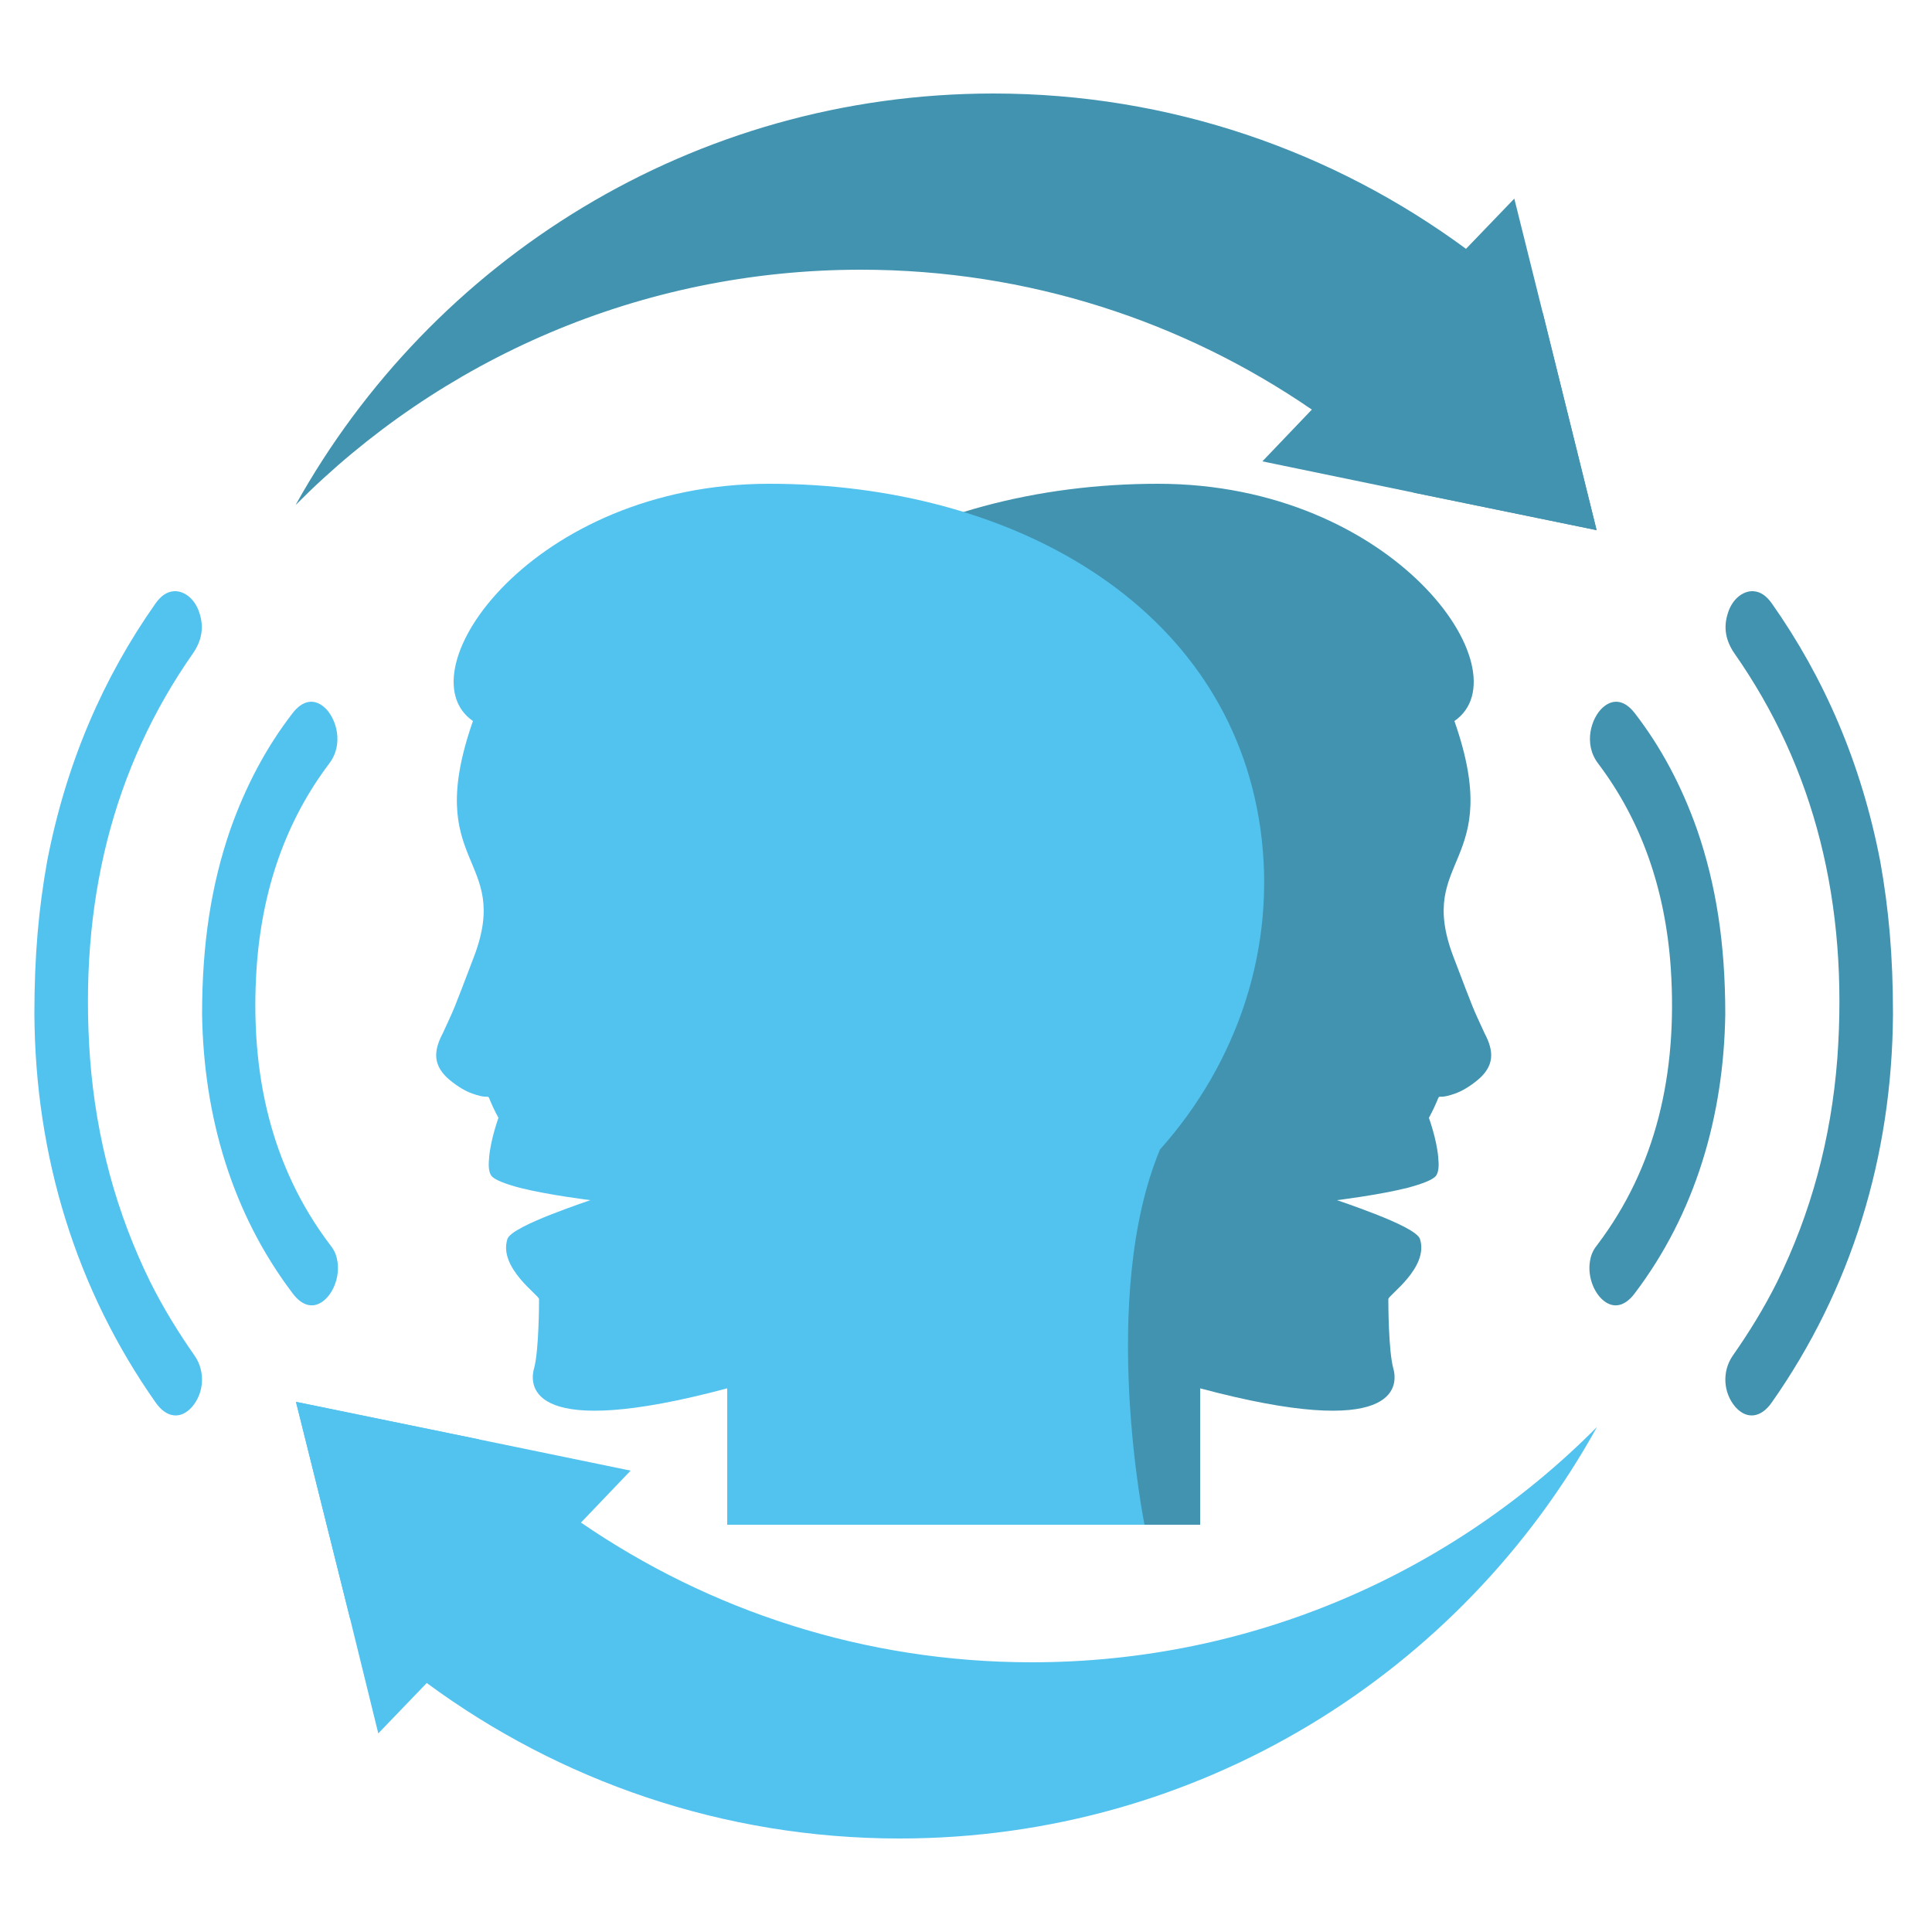 <?xml version="1.0" encoding="utf-8"?>
<!-- Generator: Adobe Illustrator 22.1.0, SVG Export Plug-In . SVG Version: 6.00 Build 0)  -->
<svg version="1.1" id="Layer_1" xmlns="http://www.w3.org/2000/svg" xmlns:xlink="http://www.w3.org/1999/xlink" x="0px" y="0px"
	 viewBox="0 0 500 500" style="enable-background:new 0 0 500 500;" xml:space="preserve">
<style type="text/css">
	.st0{fill:#4193AF;}
	.st1{fill:#52C2EF;}
</style>
<g>
	<path class="st0" d="M382.3,279.6c-2.1,1.7-4,2.8-5.7,3.4c-6.6,2.4-2.3-2.1-6.8,6.3c0,0,2,5.5,2.4,10.1c0.2,2,0.2,3.7-0.5,4.8
		c-0.7,1.1-3.7,2.2-7.4,3.2c-7.6,1.9-18.3,3.2-18.3,3.2s4.8,1.6,9.9,3.6c5.4,2.1,11.1,4.7,11.6,6.5c2.3,7.4-8.2,14.5-8.2,15.5
		c0,0.9,0,13.3,1.3,18c1.3,4.7,0.9,18.7-50,5.1v35.3h-108c0,0,11.9-58.9-4-97.1v0c-20-22.4-30.3-52.2-26-83
		c8.2-58,64.5-89.3,127.1-89.3c61.2,0,95.1,48.7,76.7,61.4c13.2,37.7-10.1,34.9-0.3,60.9c5.8,15.2,4.8,12.7,8.1,19.9
		C386.7,272.1,386.8,275.9,382.3,279.6z"/>
	<path class="st1" d="M116.5,279.6c2.1,1.7,4,2.8,5.7,3.4c6.6,2.4,2.3-2.1,6.8,6.3c0,0-2,5.5-2.4,10.1c-0.2,2-0.2,3.7,0.5,4.8
		c0.7,1.1,3.7,2.2,7.4,3.2c7.6,1.9,18.3,3.2,18.3,3.2s-4.8,1.6-9.9,3.6c-5.4,2.1-11.1,4.7-11.6,6.5c-2.3,7.4,8.2,14.5,8.2,15.5
		c0,0.9,0,13.3-1.3,18c-1.3,4.7-0.9,18.7,50,5.1v35.3h108c0,0-11.9-58.9,4-97.1v0c20-22.4,30.3-52.2,26-83
		c-8.2-58-64.5-89.3-127.1-89.3c-61.2,0-95.1,48.7-76.7,61.4c-13.2,37.7,10.1,34.9,0.3,60.9c-5.8,15.2-4.8,12.7-8.1,19.9
		C112.1,272.1,112,275.9,116.5,279.6z"/>
</g>
<g>
	<path class="st0" d="M489.9,262.4c-0.2,36.9-10.8,71.3-31.4,100.6c-2.8,4-6.5,4.4-9.4,1.1c-3.1-3.6-3.5-9.1-0.7-13.2
		c4.2-6,8.1-12.3,11.5-19.1c8.7-17.7,14-36.9,15.6-57.9c2.9-40-5.8-75.1-26.7-104.9c-2.1-3.1-2.9-6.5-1.6-10.4
		c1.1-3.5,3.8-5.7,6.5-5.6c2,0.1,3.5,1.3,4.8,3.1c13.6,19.3,23.2,41.4,28.1,66.8C488.8,235.2,489.9,247.3,489.9,262.4z"/>
	<path class="st0" d="M446.5,262.5c-0.4,26.3-7.7,51.5-23.5,72.3c-2.5,3.3-5.4,3.9-8,1.8c-2.8-2.3-4.3-6.9-3.4-10.8
		c0.3-1.5,1-2.7,1.9-3.8c15-19.9,20.7-44,18.9-71.4c-1.4-20.6-7.7-38.3-18.8-53c-3.9-5.1-1.8-11.8,1.2-14.5c2.7-2.4,5.7-1.9,8.3,1.5
		c6.8,8.8,12.1,18.8,16.1,30.1C444.1,228.9,446.5,244.1,446.5,262.5z"/>
</g>
<g>
	<path class="st1" d="M8.9,262.4c0.2,36.9,10.8,71.3,31.4,100.6c2.8,4,6.5,4.4,9.4,1.1c3.1-3.6,3.5-9.1,0.7-13.2
		c-4.2-6-8.1-12.3-11.5-19.1c-8.7-17.7-14-36.9-15.6-57.9c-2.9-40,5.8-75.1,26.7-104.9c2.1-3.1,2.9-6.5,1.6-10.4
		c-1.1-3.5-3.8-5.7-6.5-5.6c-2,0.1-3.5,1.3-4.8,3.1c-13.6,19.3-23.2,41.4-28.1,66.8C10,235.2,8.9,247.3,8.9,262.4z"/>
	<path class="st1" d="M52.3,262.5c0.4,26.3,7.7,51.5,23.5,72.3c2.5,3.3,5.4,3.9,8,1.8c2.8-2.3,4.3-6.9,3.4-10.8
		c-0.3-1.5-1-2.7-1.9-3.8c-15-19.9-20.7-44-18.9-71.4c1.4-20.6,7.7-38.3,18.8-53c3.9-5.1,1.8-11.8-1.2-14.5
		c-2.7-2.4-5.7-1.9-8.3,1.5c-6.8,8.8-12.1,18.8-16.1,30.1C54.7,228.9,52.3,244.1,52.3,262.5z"/>
</g>
<g>
	<path class="st0" d="M413.2,137.2l-47.3-9.7c-8.2-7.9-17-15.1-26.4-21.5c-33.2-22.8-73.4-36.2-116.7-36.2
		c-57.2,0-109,23.3-146.3,60.9C111.8,67.2,179.4,24.2,257.1,24.2c45.8,0,88.1,15,122.3,40.2c7,5.2,13.6,10.7,19.9,16.7L413.2,137.2z
		"/>
	<polygon class="st0" points="413.2,137.2 365.9,127.5 326.7,119.4 339.6,105.9 379.4,64.4 391.9,51.4 399.3,81.1 	"/>
</g>
<g>
	<path class="st1" d="M76.6,362.8l47.3,9.7c8.2,7.9,17,15.1,26.4,21.5c33.2,22.8,73.4,36.2,116.7,36.2c57.2,0,109-23.3,146.3-60.9
		c-35.1,63.5-102.8,106.5-180.5,106.5c-45.8,0-88.1-15-122.3-40.2c-7-5.2-13.6-10.7-19.9-16.7L76.6,362.8z"/>
	<polygon class="st1" points="76.6,362.8 123.9,372.5 163.2,380.6 150.3,394.1 110.4,435.6 97.9,448.6 90.6,418.9 	"/>
</g>
</svg>
